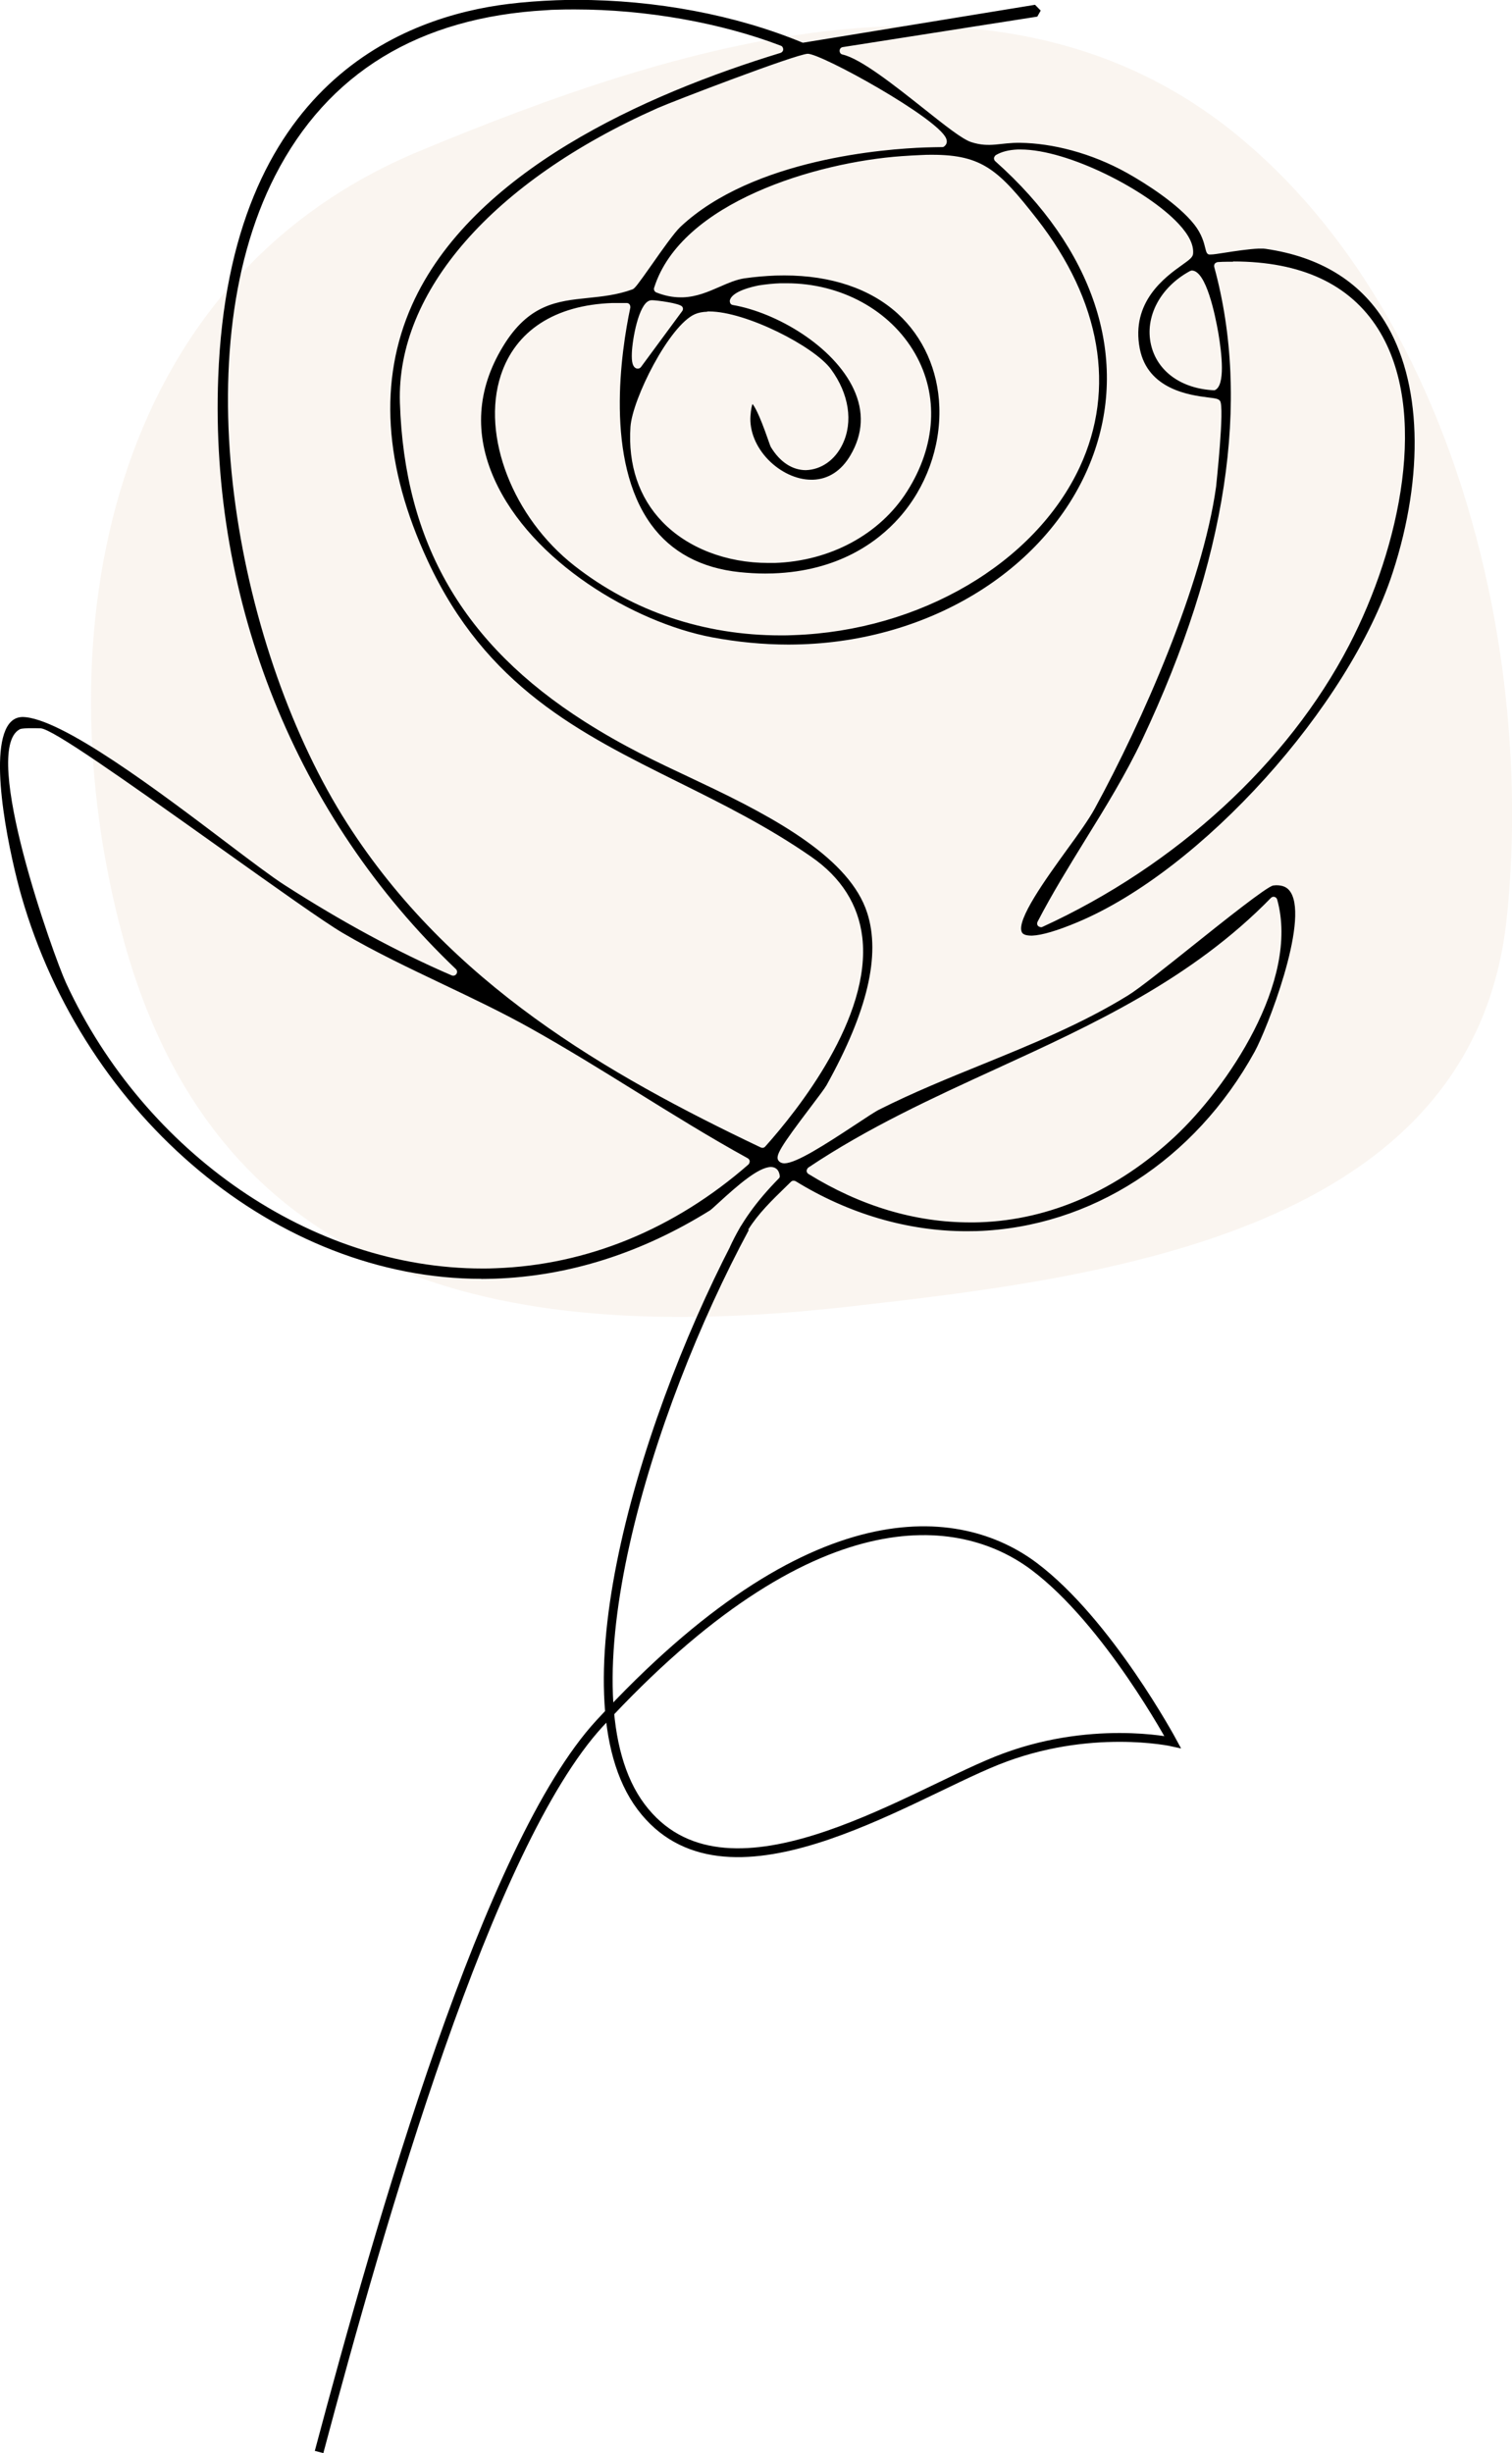 <?xml version="1.0" encoding="UTF-8"?>
<svg id="_レイヤー_2" data-name="レイヤー 2" xmlns="http://www.w3.org/2000/svg" width="120.08" height="194.78" viewBox="0 0 120.08 194.78">
  <defs>
    <style>
      .cls-1 {
        fill: #e9d0b8;
        opacity: .2;
      }

      .cls-2 {
        fill: none;
        stroke: #000;
        stroke-miterlimit: 10;
        stroke-width: .7px;
      }
    </style>
  </defs>
  <g id="_レイヤー_1-2" data-name="レイヤー 1">
    <g>
      <path class="cls-1" d="M118.16,46.5c-2.99-13.93-9.5-27.26-19.95-35.8-18.91-15.46-44.67-7.1-64.88,1.29C8.48,22.3,3.36,50.53,9.71,74.24c7.61,28.46,31.53,32.44,57.57,29.52,20.7-2.32,49.75-5.93,52.38-30.84.88-8.33.41-17.5-1.5-26.43Z"/>
      <path d="M38.22,101.54c-16.13,0-31.49-12.8-36.53-30.43-.81-2.84-2.6-10.77-1.13-13.39.22-.39.51-.64.87-.74.1-.03.21-.04.33-.05h0c3.06,0,10.97,5.99,16.2,9.95,1.98,1.5,3.64,2.75,4.62,3.38,4.57,2.94,9.05,5.36,13.3,7.19.02.01.1.02.12.02.1,0,.19-.05.25-.14.08-.12.06-.28-.04-.38-12.67-12.06-19.55-29.18-18.88-46.97C18.21,6.49,32.17,1.31,40.41.31c1.22-.15,2.48-.24,3.75-.29.54-.02,1.08-.03,1.62-.03,6.29,0,12.65,1.2,17.92,3.38.02.01.05.02.08.02.01,0,18.42-3.01,18.42-3.01l.45.46-.27.48-15.45,2.42c-.14.02-.25.14-.25.29s.09.27.23.3c1.45.32,4.2,2.51,6.41,4.26,1.75,1.39,3.12,2.48,3.83,2.7,1.48.47,2.29.02,3.9.05,2.49.04,5.57.78,8.47,2.4,1.52.85,4.06,2.48,5.33,4.09.59.75.77,1.45.87,1.87.07.29.12.47.3.51,0,0,.11,0,.11,0,.26,0,.64-.07,1.11-.14.83-.13,1.95-.3,2.72-.33h.2c.14,0,.26,0,.36.02,4.27.62,7.45,2.55,9.44,5.75,2.94,4.73,3.18,12.19.64,19.97-3.48,10.66-15.18,23.63-25.04,27.75-1.62.68-2.83,1.03-3.6,1.06h-.01c-.46,0-.7-.09-.79-.26-.5-.94,1.94-4.3,3.55-6.53.92-1.26,1.78-2.46,2.24-3.31,3.77-6.91,8.55-17.75,9.63-25.55,0-.06.69-6.32.31-6.81-.13-.17-.36-.2-.93-.27-1.44-.18-4.8-.62-5.44-3.87-.73-3.72,2.03-5.7,3.36-6.65.56-.4.84-.6.87-.88.07-.69-.31-1.49-1.15-2.39-2.47-2.65-8.75-5.9-12.55-5.9h-.22c-.72.03-1.3.18-1.75.45-.05.03-.14.17-.14.23,0,.1.03.19.1.25,7.79,6.93,10.63,15.43,7.79,23.3-3.12,8.64-12.42,14.69-23.14,15.06-.35.01-.7.02-1.06.02-2.02,0-4.07-.2-6.1-.58-6.18-1.18-14.33-5.98-17.27-12.56-1.6-3.58-1.38-7.11.66-10.49,2.05-3.41,4.34-3.64,6.76-3.89,1.15-.12,2.33-.24,3.54-.68.19-.07.39-.33,1.54-1.96.81-1.16,1.8-2.56,2.28-3.01,5.78-5.42,16.33-6.19,19.42-6.3.47-.02.94-.02,1.39-.03.04,0,.08-.01.12-.04.23-.17.28-.4.16-.67-.74-1.65-9.88-6.7-10.98-6.7-.94.03-10.75,3.79-11.94,4.32-13.09,5.82-20.73,14.56-20.45,23.38.36,11.13,5.02,19.18,14.66,25.32,3.1,1.97,5.66,3.17,8.62,4.56l.65.31c6.03,2.84,11.81,6.05,13.18,10.32,1.08,3.35.03,7.83-3.23,13.69-.14.25-.67.95-1.23,1.69-2.44,3.22-2.87,3.93-2.58,4.3.07.1.22.21.48.21.95-.03,3.12-1.42,5.64-3.08.76-.5,1.55-1.03,1.88-1.19,2.66-1.34,5.46-2.48,8.17-3.58,3.9-1.59,7.93-3.23,11.58-5.48.88-.54,2.93-2.18,5.11-3.92,2.4-1.92,5.95-4.75,6.43-4.81.08,0,.15-.02.23-.02h0c.57,0,.92.18,1.16.57,1.44,2.35-1.91,10.91-2.87,12.65-4.74,8.6-12.99,13.93-22.06,14.24-.27,0-.55.01-.82.01-4.67,0-9.36-1.38-13.57-3.97-.03-.02-.12-.04-.16-.04-.09,0-.16.03-.21.08l-.43.42c-1.11,1.08-2.16,2.1-2.96,3.37l-1.46,1.4c.85-1.9,2.08-3.62,3.9-5.47.04-.04.06-.1.06-.16-.07-.64-.48-.73-.72-.73-.99.03-2.6,1.43-4.17,2.87-.3.28-.59.54-.66.58-5.45,3.39-11.2,5.22-17.1,5.42-.36.01-.71.02-1.07.02ZM2.27,57.82c-.58.02-.65.06-.71.09-3.13,1.69,2.7,18.01,3.69,20.15,6.28,13.55,19.56,22.66,33.05,22.66h0c.35,0,.7,0,1.04-.02,7.27-.25,14.22-3.1,20.1-8.24.05-.04.11-.19.1-.26-.01-.1-.07-.18-.15-.23-3.02-1.66-6.01-3.52-8.91-5.32-2.7-1.68-5.5-3.41-8.34-5-2.27-1.27-4.65-2.4-6.96-3.5-2.66-1.27-5.39-2.56-7.94-4.06-1.49-.87-5.47-3.71-9.67-6.7-8.03-5.72-13.36-9.47-14.33-9.56-.09,0-.26-.01-.45-.01-.16,0-.34,0-.5,0ZM101.14,71.2c-.05,0-.17.05-.2.09-6.3,6.46-14.17,10.07-21.79,13.56-5.02,2.3-10.2,4.67-14.96,7.86-.06.04-.13.19-.13.25,0,.1.06.2.14.25,4.15,2.56,8.48,3.85,12.85,3.85.25,0,.51,0,.76-.01,5.58-.19,10.94-2.55,15.5-6.81,4.1-3.83,9.93-12.33,8.12-18.82-.03-.1-.11-.18-.22-.21,0,0-.08,0-.08,0h0ZM45.65.75c-.49,0-.98,0-1.46.02-.27,0-.54.02-.81.04-10.11.56-17.35,4.98-21.53,13.14-7.46,14.57-2.85,38.03,5.71,51.41,8.16,12.76,20.61,19.92,32.86,25.75.03.01.1.03.13.03.09,0,.17-.04.22-.1,2.57-2.87,8.46-10.25,7.71-16.63-.31-2.58-1.67-4.73-4.05-6.38-3.47-2.41-7.08-4.2-10.56-5.93-7.85-3.9-15.26-7.58-19.9-17.57-3.49-7.51-3.91-14.33-1.26-20.29,4.73-10.61,18.53-16.76,29.28-20.04.12-.04.21-.15.21-.28,0-.13-.07-.25-.19-.29-4.78-1.83-10.74-2.88-16.34-2.88ZM97.94,20.78c-.29,0-.58,0-.87.01l-.36.02c-.06,0-.19.07-.23.12-.05.07-.07.17-.05.26,2.92,10.68,1,23.3-5.71,37.52-1.3,2.75-2.92,5.38-4.5,7.93-1.33,2.16-2.67,4.33-3.82,6.55-.06.12-.04.25.05.34.04.04.16.09.22.09.04,0,.08,0,.11-.02,10.63-4.87,19.5-13.02,24.36-22.36,4.08-7.85,6.38-18.66,2.3-25.13-2.24-3.55-6.11-5.35-11.5-5.35ZM49.2,24.06c-.19,0-.39,0-.57,0-4.56.16-7.7,2.2-8.86,5.75-1.56,4.79.96,11.28,5.85,15.11,4.62,3.62,10.29,5.53,16.38,5.53.34,0,.68,0,1.02-.02,10.04-.35,19.17-5.71,22.73-13.34,2.89-6.21,1.69-13.2-3.4-19.71-3.01-3.85-4.32-5.09-8.32-5.09-.27,0-.55,0-.85.02-.49.02-1.01.05-1.58.09-6.73.48-17.51,3.65-19.65,10.45-.05.15.03.31.17.37.66.26,1.29.39,1.94.39h.17c1.11-.04,2.03-.45,2.93-.84.68-.3,1.31-.57,1.96-.67.85-.12,1.68-.19,2.47-.22.24,0,.47-.01.7-.01,3.71,0,6.82,1.05,9,3.03,2.03,1.86,3.21,4.49,3.31,7.41.11,3.19-1.06,6.41-3.2,8.81-1.7,1.91-4.82,4.23-10.02,4.41-.2,0-.41.01-.61.01-.66,0-1.34-.04-2.02-.11-3.07-.32-5.44-1.59-7.03-3.77-3.7-5.07-2.4-13.75-1.66-17.24.01-.06-.02-.2-.06-.25-.05-.07-.14-.11-.23-.11-.19,0-.37,0-.54,0ZM56.18,24.75c-.39.01-.73.08-1,.2-2.04.91-4.96,6.73-5.11,8.95-.2,3.01.68,5.62,2.54,7.54,2,2.07,5.07,3.26,8.42,3.26.17,0,.33,0,.5,0,4.41-.15,8.34-2.27,10.5-5.67,2.31-3.63,2.55-7.63.64-10.96-1.97-3.44-5.88-5.58-10.21-5.58-.15,0-.31,0-.46,0-.57.02-1.15.08-1.73.17-.51.1-2.17.47-2.31,1.21-.01.05.02.19.05.23.04.06.11.11.2.12,3.46.6,8,3.26,9.59,6.68.83,1.79.74,3.55-.26,5.25-.72,1.23-1.75,1.9-2.98,1.94h-.12c-1.19,0-2.47-.6-3.44-1.6-.97-1.01-1.48-2.27-1.4-3.46.04-.58.12-.84.16-.95.14.15.51.72,1.26,2.89.13.37.16.45.19.51.72,1.2,1.71,1.85,2.79,1.85,1.24-.04,2.32-.82,2.91-2.05.86-1.78.52-4.01-.92-5.97-1.33-1.81-6.75-4.58-9.67-4.58h-.15ZM94.64,21.48s-.1.02-.13.04c-2.37,1.28-3.61,3.64-3.1,5.85.49,2.12,2.42,3.51,5.04,3.62.9-.32.57-2.98.31-4.54-.26-1.48-.97-4.93-2.09-4.97h0s-.01,0-.02,0ZM51.77,23.84c-.08,0-.14.01-.19.03-.87.29-1.36,3.09-1.4,4.16-.03.74.07,1.1.35,1.22.03.01.09.02.12.02.11,0,.19-.05.25-.12l3.28-4.45c.08-.11.08-.25,0-.35-.2-.28-2.07-.51-2.36-.51h-.04Z"/>
      <path class="cls-2" d="M25.34,194.69c4.88-18.31,13.42-48.22,22.27-57.84,16.89-18.35,28.63-16.89,34.51-12.48s11.01,13.95,11.01,13.95c0,0-6.61-1.47-13.95,1.47s-21.66,12.48-28.27,3.67c-6.61-8.81.54-31.65,8.25-45.96"/>
    </g>
  </g>
</svg>